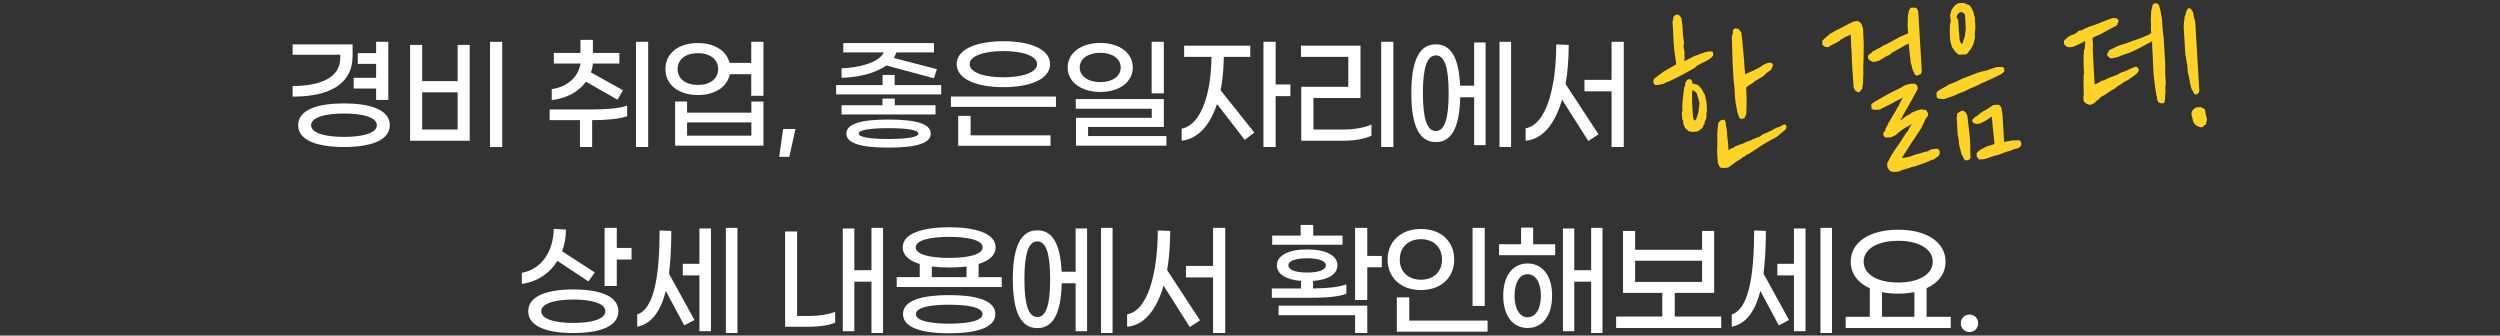 <svg width="812" height="109" viewBox="0 0 812 109" fill="none" xmlns="http://www.w3.org/2000/svg">
<rect x="0" y="0" width="812" height="109" fill="#333333" stroke="none"/>
<path d="M523.438 13.587H527.398V47.747H523.438V29.667H514.638V25.947H523.438V13.587ZM509.518 14.587C509.518 19.267 509.158 23.507 508.518 27.307L519.198 43.627L515.878 45.787L507.358 32.347C505.038 40.427 500.918 45.267 495.518 45.707V41.667C502.078 40.587 505.438 28.787 505.478 14.427L509.518 14.587Z" fill="white"/>
<path d="M487.041 13.587H490.801V47.747H487.041V13.587ZM478.801 27.827V13.787H482.521V47.147H478.801V31.587H474.281C474.041 41.707 471.321 46.147 466.361 46.147C461.201 46.147 458.401 41.307 458.401 30.267C458.401 19.227 461.201 14.387 466.361 14.387C471.121 14.387 473.841 18.507 474.241 27.827H478.801ZM466.361 42.547C469.201 42.547 470.521 38.667 470.521 30.267C470.521 21.867 469.201 17.987 466.361 17.987C463.521 17.987 462.161 21.867 462.161 30.267C462.161 38.667 463.521 42.547 466.361 42.547Z" fill="white"/>
<path d="M448.605 47.747V13.587H452.565V47.747H448.605ZM422.645 45.707V28.187H437.925V18.467H422.565V14.827H441.885V31.827H426.605V42.067H436.605C439.845 42.067 443.365 41.427 445.445 40.427V44.067C443.365 45.107 439.805 45.707 436.485 45.707H422.645Z" fill="white"/>
<path d="M419.128 27.427V31.227H414.328V47.747H410.368V13.587H414.328V27.427H419.128ZM397.488 18.467C397.448 22.467 397.088 26.107 396.448 29.307L407.408 43.067L404.288 45.427L395.288 33.787C392.968 40.867 388.968 45.107 383.808 45.707V41.787C389.848 40.667 393.368 31.147 393.488 18.467H384.608V14.827H406.088V18.467H397.488Z" fill="white"/>
<path d="M374.051 30.307V13.587H378.012V30.307H374.051ZM357.371 29.867C351.051 29.867 346.771 26.547 346.771 21.907C346.771 17.267 351.051 13.947 357.371 13.947C363.691 13.947 367.931 17.267 367.931 21.907C367.931 26.547 363.691 29.867 357.371 29.867ZM357.371 26.667C361.291 26.667 364.011 24.787 364.011 21.907C364.011 19.027 361.291 17.147 357.371 17.147C353.451 17.147 350.691 19.027 350.691 21.907C350.691 24.787 353.451 26.667 357.371 26.667ZM349.491 47.307V38.267H374.091V35.307H349.411V32.187H378.012V41.227H353.411V44.187H378.852V47.307H349.491Z" fill="white"/>
<path d="M325.895 28.307C317.615 28.307 310.735 25.907 310.735 20.827C310.735 15.787 317.615 13.387 325.895 13.387C334.175 13.387 341.055 15.787 341.055 20.827C341.055 25.907 334.175 28.307 325.895 28.307ZM325.895 25.107C331.855 25.107 336.855 23.627 336.855 20.827C336.855 18.067 331.855 16.587 325.895 16.587C319.935 16.587 314.935 18.067 314.935 20.827C314.935 23.627 319.935 25.107 325.895 25.107ZM308.855 34.707V31.347H342.975V34.707H308.855ZM311.215 47.347V37.627H315.255V43.947H341.215V47.347H311.215Z" fill="white"/>
<path d="M303.339 25.426L287.899 21.266C284.379 23.786 278.739 25.146 273.339 25.266V22.186C279.019 22.026 285.499 20.306 287.059 17.026H273.899V13.986H303.339V17.026H291.139C290.939 17.666 290.659 18.266 290.299 18.826L304.299 22.466L303.339 25.426ZM290.579 27.626H305.699V30.666H271.579V27.626H286.659V24.346H290.579V27.626ZM290.619 32.026V34.186H303.859V37.186H273.339V34.186H286.619V32.026H290.619ZM288.579 38.826C297.819 38.826 302.299 40.306 302.299 43.386C302.299 46.466 297.819 47.946 288.579 47.946C279.379 47.946 274.899 46.466 274.899 43.386C274.899 40.306 279.379 38.826 288.579 38.826ZM288.579 45.146C294.659 45.146 298.299 44.546 298.299 43.386C298.299 42.226 294.659 41.626 288.579 41.626C282.539 41.626 278.899 42.226 278.899 43.386C278.899 44.546 282.539 45.146 288.579 45.146Z" fill="white"/>
<path d="M258.36 41.906L256.36 50.946H253.08L254.36 41.906H258.36Z" fill="white"/>
<path d="M244.004 13.587H247.964V31.107H244.004V24.107H237.044C236.204 28.147 232.364 30.867 226.684 30.867C220.204 30.867 216.124 27.387 216.124 22.427C216.124 17.467 220.204 13.987 226.684 13.987C232.204 13.987 236.004 16.547 236.964 20.427H244.004V13.587ZM226.684 27.587C230.604 27.587 233.244 25.627 233.244 22.427C233.244 19.227 230.604 17.267 226.684 17.267C222.764 17.267 220.084 19.227 220.084 22.427C220.084 25.627 222.764 27.587 226.684 27.587ZM244.044 36.587V32.987H247.964V47.307H219.284V32.987H223.164V36.587H244.044ZM223.164 44.067H244.044V39.747H223.164V44.067Z" fill="white"/>
<path d="M190.327 26.546C188.007 29.746 184.127 31.946 179.207 32.506V28.946C184.367 28.226 187.847 24.946 188.567 20.626H179.887V17.186H188.527V12.946H192.567V17.186H201.167V20.626H192.607C192.487 21.626 192.287 22.586 191.927 23.506L202.327 29.306L200.567 32.386L190.327 26.546ZM206.567 13.586H210.527V47.746H206.567V13.586ZM178.527 35.546H192.487C197.087 35.546 201.247 35.186 203.687 34.306V37.746C201.207 38.626 197.127 39.026 192.407 39.026H192.327V47.746H188.367V39.026H178.527V35.546Z" fill="white"/>
<path d="M159.159 13.587H163.119V47.747H159.159V13.587ZM148.639 26.347V14.587H152.559V45.707H133.199V14.587H137.119V26.347H148.639ZM137.119 42.067H148.639V29.987H137.119V42.067Z" fill="white"/>
<path d="M122.163 32.467V28.747H114.883V25.267H122.163V20.747H116.203V17.267H122.163V13.587H126.123V32.467H122.163ZM114.523 18.147C114.523 27.427 106.843 31.387 95.043 31.387V27.947C104.603 27.907 110.523 24.947 110.523 18.827V17.787H95.043V14.427H114.523V18.147ZM111.723 33.587C119.883 33.587 126.603 35.467 126.603 40.667C126.603 45.827 119.883 47.747 111.723 47.747C103.563 47.747 96.843 45.827 96.843 40.667C96.843 35.467 103.563 33.587 111.723 33.587ZM111.723 44.467C117.523 44.467 122.403 43.347 122.403 40.667C122.403 37.987 117.523 36.867 111.723 36.867C105.963 36.867 101.043 37.987 101.043 40.667C101.043 43.347 105.963 44.467 111.723 44.467Z" fill="white"/>
<path d="M709.261 8.647C709.256 8.562 709.266 8.369 709.291 8.068C709.316 7.767 709.341 7.467 709.366 7.166C709.431 6.82 709.476 6.497 709.501 6.196C709.526 5.896 709.535 5.682 709.527 5.554L709.753 5.028C709.903 4.677 709.972 4.395 709.959 4.182L710.289 3.265L710.706 2.727L711.345 2.689L711.823 3.174L712.323 4.042C712.33 4.17 712.364 4.382 712.424 4.677C712.485 4.973 712.546 5.29 712.609 5.628C712.712 5.921 712.793 6.215 712.854 6.511C712.956 6.804 713.01 6.993 713.015 7.078L714.349 29.631C714.274 29.806 714.178 29.983 714.06 30.161C713.865 30.472 713.661 30.634 713.448 30.646L713.128 30.665C712.873 30.68 712.672 30.542 712.527 30.252C712.431 30.086 712.358 29.92 712.305 29.752L711.805 28.884C711.699 28.548 711.617 28.233 711.556 27.937C711.398 27.433 711.309 27.011 711.289 26.671C711.284 26.585 711.249 26.352 711.184 25.972C711.118 25.591 711.032 25.211 710.924 24.833L710.578 23.315L710.476 21.59C710.468 21.462 710.43 21.186 710.363 20.763C710.292 20.297 710.201 19.832 710.088 19.369C710.015 18.86 709.945 18.394 709.877 17.971C709.809 17.547 709.772 17.272 709.764 17.144L709.261 8.647ZM711.781 37.156C711.763 36.858 711.811 36.577 711.924 36.314L712.149 35.788C712.269 35.652 712.411 35.516 712.573 35.378C712.696 35.285 712.84 35.191 713.006 35.096C713.168 34.958 713.314 34.885 713.441 34.878L714.783 34.798C714.868 34.793 714.979 34.851 715.114 34.971C715.289 35.046 715.465 35.121 715.64 35.197L716.174 35.55C716.181 35.677 716.217 35.91 716.279 36.249C716.342 36.587 716.406 36.946 716.471 37.327C716.577 37.663 716.661 38 716.724 38.338C716.786 38.676 716.821 38.909 716.829 39.037C716.754 39.212 716.7 39.387 716.668 39.559C716.555 39.823 716.507 40.103 716.525 40.401L715.841 40.762L715.424 41.3L715.041 41.323C714.785 41.338 714.461 41.271 714.067 41.124C713.717 40.974 713.407 40.8 713.139 40.602L712.725 40.113C712.633 39.99 712.539 39.846 712.443 39.681C712.3 39.433 712.219 39.139 712.199 38.798C712.194 38.713 712.165 38.586 712.112 38.419C712.06 38.251 712.006 38.062 711.95 37.851C711.895 37.641 711.839 37.409 711.781 37.156Z" fill="#FFD325"/>
<path d="M676.675 31.795C676.67 31.71 676.682 31.56 676.712 31.344C676.782 31.084 676.815 30.911 676.81 30.826L676.768 30.123C676.746 29.739 676.739 29.27 676.749 28.714C676.756 28.115 676.744 27.538 676.711 26.985C676.718 26.386 676.73 25.872 676.748 25.444C676.765 25.015 676.771 24.759 676.766 24.674C676.761 24.588 676.774 24.438 676.804 24.223C676.874 23.962 676.906 23.789 676.901 23.704L676.826 22.426C676.818 22.298 676.802 22.021 676.777 21.596C676.794 21.167 676.789 20.719 676.761 20.25C676.774 19.736 676.768 19.288 676.746 18.905C676.763 18.476 676.769 18.219 676.764 18.134C676.759 18.049 676.768 17.835 676.79 17.491C676.855 17.146 676.885 16.93 676.88 16.845L676.858 16.462L677.139 15.804L677.199 14.646L677.274 13.744L677.251 13.361L676.812 13.515L676.38 13.797C676.297 13.845 676.132 13.94 675.884 14.083C675.676 14.181 675.446 14.28 675.196 14.38C674.988 14.478 674.78 14.576 674.572 14.674C674.364 14.771 674.239 14.822 674.196 14.824C674.114 14.872 673.988 14.922 673.821 14.975C673.695 15.025 673.57 15.075 673.445 15.125L672.941 15.283L671.855 15.347C671.813 15.35 671.704 15.313 671.528 15.238C671.44 15.201 671.374 15.162 671.329 15.122C671.241 15.084 671.152 15.025 671.062 14.945C670.972 14.865 670.883 14.806 670.795 14.769C670.705 14.689 670.636 14.607 670.588 14.524L670.374 14.153L670.34 13.578L670.501 13.055L670.93 12.709C671.012 12.662 671.074 12.615 671.114 12.57C671.194 12.48 671.274 12.39 671.354 12.299C671.435 12.209 671.536 12.118 671.659 12.025L672.715 11.45L673.782 11.066C673.867 11.061 673.991 10.989 674.154 10.852C674.314 10.671 674.458 10.577 674.586 10.57L675.067 10.028L676.018 9.844C676.06 9.841 676.144 9.815 676.269 9.765C676.435 9.67 676.6 9.574 676.765 9.479C676.931 9.384 677.097 9.31 677.265 9.257C677.43 9.162 677.534 9.113 677.577 9.11L678.389 8.742L679.016 8.512C679.059 8.51 679.164 8.482 679.332 8.43C679.5 8.377 679.689 8.323 679.899 8.268C680.107 8.17 680.295 8.095 680.463 8.042C680.628 7.947 680.753 7.897 680.839 7.892C680.881 7.889 681.028 7.838 681.278 7.738C681.529 7.637 681.779 7.537 682.03 7.437C682.28 7.336 682.51 7.237 682.718 7.139C682.925 7.042 683.051 6.992 683.093 6.989C683.178 6.984 683.45 6.882 683.909 6.684C684.367 6.486 684.639 6.385 684.724 6.38L685.352 6.15C685.479 6.143 685.647 6.09 685.855 5.992C686.106 5.892 686.295 5.838 686.423 5.83L686.55 5.823C686.593 5.82 686.787 5.852 687.133 5.917C687.263 5.952 687.415 5.985 687.588 6.018L687.855 6.195L688.077 6.694L688.095 7.014C688.103 7.141 688.027 7.296 687.866 7.476C687.749 7.654 687.695 7.828 687.705 7.999L687.404 8.337L687.284 8.472C687.244 8.517 687.139 8.545 686.969 8.555L683.301 10.503L682.993 10.713C682.87 10.806 682.538 10.975 681.997 11.221C681.454 11.424 681.057 11.576 680.806 11.676L680.31 11.962C680.182 11.97 680.058 12.041 679.938 12.176C679.858 12.267 679.754 12.316 679.626 12.323C679.631 12.408 679.65 12.728 679.683 13.281C679.758 13.833 679.803 14.236 679.819 14.492C679.824 14.577 679.796 14.835 679.736 15.266C679.719 15.694 679.713 15.951 679.718 16.036L680.33 27.476C680.581 27.376 680.975 27.181 681.514 26.893C682.05 26.562 682.422 26.348 682.63 26.25C682.715 26.245 682.82 26.217 682.945 26.167C683.031 26.162 683.094 26.158 683.137 26.156C683.22 26.108 683.304 26.082 683.389 26.077L684.385 25.569L684.82 25.351C684.863 25.349 685.01 25.297 685.26 25.197C685.511 25.097 685.782 24.995 686.076 24.892C686.369 24.789 686.619 24.689 686.827 24.591C687.078 24.491 687.224 24.44 687.267 24.437C687.395 24.43 687.665 24.307 688.078 24.069C688.489 23.788 688.759 23.644 688.886 23.636L689.322 23.418C689.365 23.415 689.47 23.388 689.638 23.335C689.846 23.237 690.055 23.161 690.265 23.106C690.473 23.008 690.661 22.933 690.829 22.88C690.994 22.785 691.098 22.736 691.141 22.733L692.137 22.226C692.265 22.218 692.495 22.14 692.828 21.992C693.201 21.799 693.452 21.699 693.58 21.692L693.835 21.676C693.92 21.671 694.009 21.73 694.102 21.853C694.235 21.931 694.346 22.009 694.437 22.09L694.659 22.589L694.674 22.845L694.509 23.303C694.428 23.394 694.228 23.619 693.907 23.98C693.584 24.299 693.38 24.46 693.295 24.465C692.927 24.743 692.579 24.999 692.25 25.232C691.637 25.696 691.122 26.026 690.706 26.221L689.958 26.586C689.873 26.591 689.689 26.73 689.406 27.003C689.163 27.231 688.978 27.349 688.85 27.357C688.765 27.362 688.579 27.48 688.294 27.71C688.006 27.898 687.819 27.995 687.734 28L687.494 28.27C687.373 28.406 687.249 28.477 687.122 28.485L686.945 28.752L686.509 28.97C686.384 29.02 686.156 29.14 685.825 29.331C685.537 29.519 685.208 29.73 684.837 29.966C684.509 30.199 684.181 30.432 683.853 30.666C683.565 30.854 683.358 30.973 683.233 31.023L682.489 31.451C682.361 31.459 682.178 31.619 681.94 31.933C681.745 32.243 681.605 32.401 681.519 32.406L681.083 32.624L680.298 33.44C680.09 33.538 679.904 33.635 679.738 33.73C679.323 33.925 679.029 34.028 678.859 34.038L678.603 34.053C678.558 34.013 678.492 33.974 678.404 33.937C678.229 33.862 678.099 33.827 678.013 33.832L677.551 33.603C677.461 33.523 677.303 33.382 677.077 33.182C676.849 32.939 676.733 32.775 676.728 32.69L676.675 31.795ZM698.677 13.568C698.549 13.576 698.343 13.695 698.057 13.926C697.769 14.114 697.561 14.211 697.433 14.219L694.701 15.727C694.574 15.734 694.366 15.832 694.078 16.02C693.83 16.163 693.663 16.237 693.578 16.242L692.642 16.682C692.437 16.823 692.041 16.995 691.455 17.201C690.909 17.362 690.51 17.492 690.26 17.592C690.217 17.595 690.112 17.622 689.944 17.675C689.776 17.728 689.61 17.802 689.444 17.897C689.277 17.95 689.109 18.002 688.941 18.055C688.816 18.105 688.732 18.132 688.689 18.134L688.129 18.424C688.001 18.431 687.812 18.485 687.562 18.585C687.437 18.636 687.331 18.663 687.246 18.668C687.161 18.673 686.929 18.73 686.551 18.838C686.213 18.9 685.98 18.936 685.852 18.943L685.724 18.951L685.202 18.789L684.589 18.184L684.375 17.812C684.372 17.77 684.39 17.704 684.427 17.617C684.502 17.441 684.537 17.311 684.532 17.226C684.57 17.138 684.629 17.049 684.709 16.959C684.869 16.779 684.945 16.625 684.938 16.497L685.054 16.297C685.137 16.25 685.241 16.201 685.366 16.151C685.449 16.103 685.532 16.056 685.614 16.008C685.739 15.958 685.845 15.93 685.93 15.925L687.921 14.91L688.613 14.677L689.244 14.511C689.369 14.461 689.6 14.383 689.936 14.278C690.269 14.13 690.625 14.002 691.003 13.894C691.421 13.741 691.798 13.612 692.134 13.507C692.51 13.356 692.76 13.256 692.885 13.206L693.769 12.961L694.268 12.739L695.084 12.435C695.209 12.384 695.418 12.308 695.711 12.205C696.044 12.057 696.378 11.909 696.711 11.761C697.087 11.611 697.421 11.484 697.714 11.381C698.005 11.236 698.19 11.118 698.27 11.028L698.702 10.746L698.604 9.085C698.599 9 698.609 8.807 698.634 8.506C698.656 8.163 698.664 7.927 698.656 7.8L698.581 6.522C698.578 6.479 698.571 6.351 698.558 6.138C698.588 5.923 698.617 5.686 698.644 5.428C698.672 5.17 698.679 4.935 698.667 4.722C698.694 4.463 698.705 4.292 698.7 4.207L698.681 3.887C698.674 3.759 698.723 3.5 698.828 3.109C698.975 2.716 699.043 2.413 699.03 2.2C699.023 2.072 699.038 1.964 699.075 1.876C699.113 1.789 699.152 1.722 699.192 1.677C699.187 1.592 699.244 1.482 699.365 1.346C699.445 1.256 699.526 1.187 699.609 1.14L700.631 1.079L700.902 1.32C701.127 1.52 701.242 1.663 701.248 1.748C701.253 1.833 701.28 1.938 701.33 2.064C701.431 2.314 701.482 2.461 701.485 2.503C701.492 2.631 701.55 2.884 701.658 3.262C701.763 3.598 701.818 3.809 701.823 3.894C701.831 4.021 701.842 4.213 701.857 4.469C701.912 4.679 701.969 4.911 702.027 5.164C702.082 5.374 702.116 5.586 702.128 5.799C702.183 6.009 702.212 6.136 702.215 6.179L702.343 8.351C702.348 8.436 702.363 8.692 702.389 9.117C702.454 9.498 702.5 9.923 702.528 10.391C702.598 10.857 702.646 11.303 702.671 11.729C702.737 12.11 702.77 12.322 702.773 12.364L703.276 20.862C703.283 20.989 703.274 21.204 703.25 21.504C703.267 21.802 703.266 22.144 703.246 22.53C703.266 22.871 703.264 23.192 703.239 23.492C703.257 23.791 703.269 24.003 703.277 24.131L703.454 27.134C703.462 27.262 703.433 27.498 703.368 27.844C703.301 28.148 703.269 28.342 703.274 28.427L703.361 29.896C703.364 29.939 703.349 30.047 703.316 30.22C703.324 30.347 703.311 30.498 703.279 30.671C703.246 30.843 703.214 31.016 703.181 31.189C703.191 31.36 703.198 31.466 703.2 31.509L703.234 32.084C703.239 32.169 703.207 32.342 703.137 32.602C703.102 32.733 703.087 32.84 703.092 32.925C703.097 33.011 703.079 33.076 703.039 33.121C702.999 33.166 702.96 33.232 702.923 33.32L702.742 33.523L702.167 33.557C701.997 33.567 701.868 33.553 701.78 33.516L701.517 33.403C701.389 33.411 701.235 33.334 701.055 33.174C700.965 33.094 700.894 32.991 700.844 32.866C700.794 32.741 700.743 32.594 700.69 32.426C700.64 32.301 700.612 32.196 700.607 32.111C700.6 31.983 700.593 31.877 700.588 31.791C700.478 31.37 700.356 30.758 700.223 29.954C700.133 29.147 700.021 28.341 699.888 27.537C699.797 26.73 699.712 26.009 699.632 25.373C699.549 24.694 699.502 24.269 699.492 24.099C699.467 23.673 699.425 22.97 699.367 21.99C699.35 20.966 699.308 19.899 699.242 18.792C699.177 17.685 699.115 16.641 699.057 15.662C699.039 14.637 699.017 13.89 698.989 13.422L698.677 13.568Z" fill="#FFD325"/>
<path d="M633.351 12.24C633.344 12.112 633.326 11.814 633.299 11.345C633.268 10.834 633.258 10.301 633.268 9.744C633.275 9.146 633.306 8.588 633.361 8.072C633.416 7.556 633.504 7.23 633.624 7.095L633.368 4.93C633.403 4.8 633.458 4.647 633.533 4.472C633.568 4.341 633.603 4.211 633.638 4.081C633.671 3.908 633.683 3.757 633.676 3.63L634.374 2.434L635.22 1.551L636.024 1.055L637.621 0.96C637.834 0.947 638.161 1.056 638.602 1.287C639.043 1.517 639.37 1.626 639.583 1.613L639.996 2.102C640.272 2.427 640.415 2.675 640.425 2.846L640.711 3.342C640.901 3.672 641 3.902 641.008 4.029C641.021 4.242 641.082 4.559 641.193 4.98C641.245 5.148 641.322 5.357 641.422 5.608L641.615 8.866C641.552 9.254 641.511 9.642 641.491 10.027C641.469 10.371 641.445 10.693 641.42 10.993C641.438 11.291 641.453 11.547 641.465 11.76C641.473 11.888 641.463 12.081 641.435 12.339C641.405 12.554 641.354 12.771 641.282 12.989C641.211 13.249 641.143 13.531 641.075 13.835C641.083 13.962 641.03 14.158 640.917 14.421C640.802 14.641 640.687 14.862 640.572 15.082C640.417 15.348 640.263 15.635 640.11 15.943C639.907 16.126 639.649 16.462 639.336 16.951C639.063 17.394 638.82 17.622 638.607 17.635L636.179 17.779L634.826 16.576C634.816 16.406 634.673 16.158 634.397 15.832C634.122 15.507 633.978 15.237 633.965 15.024C633.862 14.731 633.759 14.438 633.657 14.145C633.498 13.642 633.406 13.156 633.378 12.687L633.351 12.24ZM636.022 6.44C636.034 6.653 636.058 7.058 636.093 7.654C636.129 8.25 636.168 8.91 636.211 9.634C636.294 10.313 636.353 10.951 636.388 11.547C636.423 12.144 636.447 12.548 636.46 12.761C636.472 12.974 636.553 13.247 636.7 13.581C636.891 13.911 637.034 14.159 637.129 14.324L637.557 13.979C637.55 13.851 637.582 13.678 637.655 13.46C637.725 13.199 637.795 12.939 637.865 12.678C637.978 12.415 638.071 12.174 638.143 11.956C638.213 11.696 638.246 11.523 638.241 11.438C638.228 11.225 638.269 10.838 638.364 10.276C638.459 9.715 638.499 9.307 638.484 9.051L638.223 4.643L637.284 3.929L636.517 3.975L635.732 4.79L635.461 5.64L636.022 6.44ZM641.985 49.812C642.063 49.679 642.183 49.544 642.346 49.406C642.426 49.315 642.526 49.203 642.646 49.067C642.812 48.972 642.934 48.879 643.014 48.789L643.758 48.36L645.314 47.563C645.357 47.561 645.503 47.509 645.754 47.409C646.007 47.351 646.301 47.27 646.637 47.164C647.015 47.056 647.413 46.926 647.832 46.773L647.681 45.307C647.666 45.052 647.616 44.563 647.53 43.842C647.445 43.12 647.357 42.356 647.266 41.549C647.216 40.697 647.149 39.932 647.066 39.253C646.981 38.532 646.931 38.043 646.916 37.788C646.753 37.925 646.507 38.111 646.179 38.344C645.894 38.575 645.565 38.808 645.195 39.043C644.822 39.236 644.448 39.429 644.075 39.623C643.744 39.813 643.496 39.956 643.331 40.051C643.246 40.056 643.141 40.084 643.015 40.134C642.93 40.139 642.824 40.145 642.696 40.153C642.528 40.206 642.38 40.236 642.252 40.243L641.542 40.157C641.372 40.167 641.174 40.072 640.948 39.871C640.813 39.751 640.699 39.63 640.606 39.507L640.587 39.188C640.577 39.017 640.652 38.842 640.813 38.661C640.973 38.481 641.154 38.299 641.357 38.116L642.409 37.477C642.487 37.344 642.629 37.208 642.834 37.067C643.079 36.882 643.325 36.696 643.57 36.511C643.816 36.325 644.043 36.184 644.25 36.086C644.498 35.943 644.665 35.869 644.75 35.864C644.916 35.769 645.142 35.627 645.43 35.439C645.718 35.251 646.027 35.041 646.355 34.807C646.728 34.614 647.099 34.379 647.467 34.1L649.256 33.995L649.53 34.299L650.011 34.848C650.024 35.061 650.092 35.484 650.215 36.118C650.338 36.752 650.404 37.154 650.414 37.324L650.932 46.077C651.06 46.069 651.229 46.038 651.439 45.983C651.692 45.925 651.968 45.887 652.266 45.87C652.562 45.809 652.815 45.752 653.025 45.697C653.278 45.639 653.469 45.606 653.596 45.599L655.645 45.542C655.73 45.537 655.795 45.554 655.84 45.594C655.928 45.632 656.016 45.669 656.103 45.707L656.306 45.887L656.618 46.83C656.546 47.048 656.451 47.246 656.333 47.424C656.098 47.78 655.916 47.962 655.788 47.969L655.413 48.12C655.162 48.22 654.93 48.277 654.717 48.289C654.632 48.294 654.484 48.324 654.274 48.38C654.066 48.477 653.837 48.576 653.586 48.677C653.338 48.819 653.088 48.92 652.835 48.978C652.627 49.075 652.48 49.127 652.395 49.132C652.267 49.139 652.014 49.197 651.636 49.305C651.303 49.453 650.927 49.603 650.509 49.756C650.133 49.907 649.777 50.035 649.441 50.14C649.108 50.288 648.92 50.363 648.878 50.366C648.75 50.373 648.454 50.433 647.991 50.546C647.572 50.699 647.09 50.856 646.544 51.017C646.043 51.217 645.561 51.374 645.097 51.487C644.679 51.64 644.427 51.719 644.342 51.724L642.809 51.815L642.53 51.446L642.049 50.898L641.985 49.812ZM635.551 38.588C635.546 38.503 635.538 38.375 635.528 38.205C635.558 37.989 635.588 37.774 635.618 37.558C635.648 37.343 635.677 37.106 635.705 36.848L636.321 36.427C636.486 36.331 636.63 36.237 636.753 36.145C636.918 36.05 637.043 35.999 637.129 35.994L637.768 35.956L638.58 36.678L639.027 37.741C639.04 37.954 639.089 38.421 639.174 39.143C639.257 39.822 639.344 40.565 639.434 41.371C639.525 42.178 639.613 42.942 639.698 43.664C639.783 44.386 639.834 44.874 639.849 45.13L639.951 46.855C639.961 47.025 639.956 47.303 639.936 47.689C639.961 48.115 639.966 48.563 639.952 49.034C639.982 49.545 639.988 50.015 639.971 50.444C639.996 50.87 640.014 51.168 640.024 51.338L639.359 52.019L638.336 52.079L637.93 51.718L637.641 51.158C637.633 51.031 637.534 50.801 637.344 50.471L637.066 50.103L637.05 49.847C637.045 49.762 636.99 49.551 636.885 49.216C636.825 48.92 636.742 48.604 636.637 48.269C636.574 47.931 636.491 47.615 636.388 47.322C636.325 46.983 636.292 46.772 636.287 46.687L636.23 45.728C636.217 45.515 636.153 45.156 636.038 44.65C635.922 44.144 635.861 43.827 635.853 43.699L635.551 38.588ZM629.441 29.589C629.564 29.496 629.769 29.356 630.057 29.168C630.388 28.977 630.719 28.787 631.049 28.596C631.422 28.403 631.754 28.234 632.045 28.089C632.376 27.898 632.601 27.735 632.721 27.6C632.969 27.457 633.324 27.308 633.785 27.152C634.286 26.952 634.787 26.751 635.288 26.55C635.786 26.307 636.244 26.088 636.659 25.892C637.118 25.694 637.428 25.526 637.591 25.389C637.719 25.381 637.888 25.349 638.099 25.294C638.306 25.197 638.514 25.099 638.722 25.001C638.973 24.901 639.203 24.823 639.414 24.768C639.622 24.67 639.768 24.619 639.853 24.613C640.101 24.471 640.456 24.321 640.917 24.166C641.418 23.965 641.899 23.787 642.36 23.632C642.863 23.474 643.304 23.341 643.683 23.233C644.061 23.125 644.314 23.067 644.442 23.06C644.569 23.052 644.844 22.993 645.265 22.883C645.683 22.73 646.101 22.577 646.52 22.424C646.981 22.269 647.4 22.137 647.779 22.029C648.154 21.879 648.406 21.8 648.534 21.792L650.454 21.743L651 22.287L650.989 23.186L650.444 23.731C650.366 23.863 650.119 24.028 649.704 24.223C649.288 24.419 648.831 24.638 648.332 24.881C647.834 25.125 647.335 25.368 646.837 25.611C646.335 25.812 645.961 25.983 645.713 26.126L643.338 27.164L642.47 27.664L639.968 28.71C639.882 28.715 639.716 28.789 639.468 28.932C639.22 29.075 638.95 29.219 638.66 29.364C638.369 29.51 638.079 29.655 637.788 29.8C637.498 29.946 637.288 30.022 637.161 30.03C637.033 30.038 636.802 30.115 636.469 30.263C636.179 30.409 635.845 30.557 635.47 30.707C635.136 30.855 634.803 31.003 634.47 31.151C634.179 31.296 633.97 31.373 633.842 31.38C633.757 31.385 633.568 31.439 633.275 31.542C633.025 31.642 632.753 31.744 632.46 31.847C632.126 31.995 631.771 32.123 631.392 32.23L629.521 32.021L629.043 31.536L628.96 30.13L629.441 29.589Z" fill="#FFD325"/>
<path d="M612.95 53.003C613.031 52.913 613.147 52.714 613.3 52.406C613.495 52.095 613.668 51.764 613.818 51.413C614.011 51.06 614.184 50.729 614.336 50.421C614.492 50.156 614.609 49.977 614.689 49.887C614.765 49.712 614.979 49.357 615.332 48.824C615.727 48.287 616.142 47.707 616.575 47.083C617.008 46.459 617.402 45.88 617.755 45.346C618.108 44.813 618.322 44.458 618.397 44.283L619.043 43.283L619.704 42.538L619.986 41.881L620.978 40.219L620.113 40.783C619.324 41.172 618.602 41.599 617.945 42.065C617.329 42.487 616.697 42.994 616.048 43.588C615.968 43.678 615.825 43.794 615.62 43.934C615.412 44.032 615.204 44.13 614.996 44.227C614.748 44.37 614.456 44.494 614.12 44.6L612.523 44.694L612.061 44.465L611.703 43.845L611.662 43.142C611.742 43.052 611.843 42.961 611.966 42.868C612.212 42.682 612.329 42.505 612.319 42.334C612.304 42.078 612.394 41.795 612.59 41.485C612.665 41.309 612.761 41.133 612.879 40.955C612.954 40.779 613.107 40.471 613.337 40.03C613.607 39.544 613.899 39.056 614.212 38.568C614.523 38.036 614.813 37.528 615.084 37.042C615.397 36.553 615.632 36.197 615.79 35.974C615.785 35.889 615.841 35.757 615.959 35.579C616.074 35.359 616.189 35.138 616.304 34.918C616.462 34.695 616.6 34.494 616.718 34.316C616.833 34.096 616.888 33.943 616.883 33.858L618.04 31.738L616.356 32.543L614.06 33.833L612.377 34.637L611.817 34.927C611.732 34.932 611.607 34.982 611.441 35.077C611.316 35.127 611.192 35.199 611.069 35.292C610.904 35.387 610.76 35.481 610.637 35.574L608.912 35.676L607.871 35.417L607.784 33.947L608.085 33.609C608.741 33.143 609.462 32.694 610.249 32.263C611.033 31.789 611.84 31.335 612.669 30.901C613.496 30.425 614.325 29.991 615.156 29.6C615.986 29.167 616.775 28.778 617.524 28.434L618.14 28.013C618.22 27.923 618.365 27.851 618.576 27.795C618.826 27.695 619.098 27.593 619.391 27.491C619.727 27.385 620.085 27.3 620.466 27.235L621.744 27.159L622.402 27.441L622.826 28.121L622.864 28.76C622.874 28.93 622.782 29.171 622.586 29.481C622.389 29.75 622.293 29.948 622.301 30.075C622.221 30.166 622.083 30.366 621.888 30.677C621.735 30.985 621.562 31.316 621.369 31.669C621.174 31.98 621 32.289 620.847 32.598C620.695 32.906 620.578 33.105 620.498 33.195C620.385 33.458 620.194 33.833 619.923 34.319C619.65 34.763 619.379 35.227 619.108 35.714C618.835 36.157 618.602 36.556 618.41 36.909C618.214 37.22 618.115 37.354 618.113 37.311L617.895 37.965L617.133 39.164C617.175 39.162 617.319 39.068 617.565 38.882C617.853 38.694 618.14 38.485 618.425 38.255C618.711 38.024 618.976 37.816 619.222 37.63C619.51 37.442 619.696 37.346 619.782 37.341C619.952 37.331 620.2 37.188 620.525 36.912C620.891 36.591 621.159 36.426 621.33 36.416C621.495 36.321 621.724 36.221 622.017 36.119C622.31 36.016 622.625 35.912 622.96 35.806C623.339 35.699 623.717 35.591 624.095 35.483C624.313 35.555 624.509 35.608 624.682 35.641C625.113 35.7 625.392 35.727 625.52 35.719L625.794 36.023C625.844 36.149 625.916 36.273 626.009 36.395C626.056 36.478 626.105 36.582 626.155 36.707C626.203 36.79 626.229 36.874 626.234 36.959L626.257 37.342C626.262 37.428 626.206 37.559 626.088 37.737C625.968 37.872 625.829 38.052 625.671 38.275C625.553 38.453 625.437 38.652 625.322 38.872C625.204 39.05 625.148 39.182 625.153 39.267L624.184 41.312L623.541 42.376C623.461 42.466 623.323 42.666 623.128 42.977C622.93 43.245 622.714 43.557 622.478 43.913C622.285 44.266 622.091 44.598 621.896 44.909C621.701 45.22 621.583 45.398 621.543 45.443C621.42 45.536 621.261 45.737 621.066 46.048C620.911 46.314 620.735 46.602 620.54 46.913C620.342 47.181 620.166 47.448 620.01 47.713C619.855 47.979 619.737 48.157 619.657 48.247C619.582 48.422 619.426 48.667 619.188 48.98C618.992 49.291 618.797 49.602 618.602 49.912C618.366 50.268 618.111 50.647 617.835 51.048L617.851 51.303L618.489 51.265C618.66 51.255 618.934 51.196 619.312 51.089C619.691 50.981 619.986 50.92 620.199 50.908C620.284 50.903 620.431 50.851 620.639 50.754C620.892 50.696 621.164 50.594 621.454 50.449C621.748 50.346 622.019 50.245 622.27 50.144C622.523 50.087 622.692 50.055 622.777 50.05C622.862 50.045 623.051 49.991 623.345 49.888C623.64 49.828 623.935 49.746 624.228 49.644C624.563 49.538 624.878 49.434 625.171 49.331C625.467 49.271 625.657 49.239 625.742 49.234C625.955 49.221 626.288 49.073 626.742 48.79C627.24 48.547 627.575 48.42 627.745 48.41L629.342 48.315L629.744 48.612L630.038 49.236L630.06 49.619L629.846 50.337L629.245 51.014C629.032 51.026 628.806 51.168 628.565 51.439C628.445 51.574 628.324 51.688 628.201 51.781C628.116 51.786 627.947 51.817 627.693 51.875C627.486 51.973 627.214 52.074 626.878 52.18C626.587 52.325 626.274 52.45 625.939 52.556C625.648 52.701 625.42 52.822 625.255 52.917L624.999 52.932L623.936 53.38C623.851 53.385 623.703 53.415 623.492 53.47C623.327 53.565 623.118 53.642 622.865 53.699C622.614 53.8 622.384 53.877 622.173 53.932C621.965 54.03 621.819 54.082 621.734 54.087C621.649 54.092 621.458 54.124 621.162 54.185C620.869 54.287 620.555 54.392 620.219 54.497C619.886 54.645 619.572 54.749 619.276 54.809C618.983 54.912 618.794 54.966 618.709 54.971C618.496 54.983 618.097 55.114 617.514 55.362C616.973 55.608 616.595 55.737 616.383 55.75L615.041 55.829C614.913 55.837 614.719 55.805 614.458 55.735L614.067 55.63L613.387 54.965L613.03 54.345L612.95 53.003ZM618.639 14.777C618.391 14.92 618.082 15.109 617.711 15.345C617.338 15.538 616.945 15.753 616.531 15.991C616.115 16.187 615.722 16.403 615.351 16.638C614.978 16.831 614.689 16.998 614.483 17.138C614.366 17.316 614.101 17.546 613.691 17.826C613.277 18.064 612.964 18.19 612.751 18.203C612.586 18.298 612.359 18.439 612.071 18.627C611.823 18.77 611.555 18.936 611.267 19.124C610.979 19.312 610.711 19.477 610.463 19.62C610.255 19.718 610.108 19.769 610.023 19.774C609.813 19.829 609.624 19.883 609.456 19.936C609.035 20.047 608.782 20.104 608.697 20.109L608.377 20.128L607.72 19.846L606.983 19.313L606.697 18.817C606.684 18.604 606.713 18.367 606.783 18.107C606.818 17.976 606.876 17.866 606.956 17.776C607.164 17.678 607.349 17.56 607.512 17.422C607.883 17.187 608.146 16.936 608.301 16.671C608.469 16.618 608.718 16.496 609.049 16.306C609.422 16.113 609.774 15.921 610.105 15.73C610.478 15.537 610.81 15.368 611.1 15.223C611.388 15.035 611.573 14.896 611.653 14.805C611.863 14.75 612.218 14.601 612.716 14.358C613.212 14.072 613.751 13.784 614.332 13.493C614.911 13.159 615.469 12.849 616.008 12.56C616.546 12.272 616.94 12.056 617.188 11.914C617.273 11.909 617.419 11.857 617.627 11.759C617.878 11.659 618.148 11.536 618.439 11.391C618.73 11.245 619 11.123 619.251 11.022C619.501 10.922 619.669 10.869 619.754 10.864L619.588 8.053C619.575 7.84 619.591 7.39 619.636 6.704C619.679 5.975 619.694 5.504 619.681 5.291C619.671 5.12 619.718 4.84 619.823 4.449C619.926 4.015 619.974 3.735 619.966 3.607L620.308 2.882L620.605 2.479L622.273 2.509C622.358 2.504 622.449 2.584 622.544 2.749C622.637 2.872 622.731 3.016 622.826 3.181C622.921 3.347 622.998 3.556 623.055 3.809L624.185 22.912C624.19 22.997 624.177 23.126 624.144 23.299C624.109 23.429 624.073 23.538 624.035 23.626C624.003 23.799 623.968 23.929 623.93 24.017L622.619 24.607C622.488 24.572 622.357 24.516 622.224 24.438C622.003 24.323 621.888 24.18 621.878 24.01L621.517 23.326C621.419 23.118 621.344 22.93 621.291 22.762C621.146 22.472 621.066 22.198 621.051 21.943C621.046 21.858 621.017 21.731 620.964 21.563C620.909 21.353 620.854 21.142 620.798 20.932C620.701 20.724 620.623 20.494 620.565 20.241L620.527 19.602C620.517 19.431 620.477 19.113 620.407 18.647C620.379 18.179 620.33 17.712 620.26 17.245C620.23 16.734 620.181 16.267 620.113 15.844C620.088 15.418 620.07 15.12 620.06 14.949L620.011 14.119L618.639 14.777ZM601.655 22.449C601.645 22.279 601.609 21.682 601.549 20.66C601.531 19.636 601.487 18.527 601.416 17.334C601.346 16.142 601.28 15.034 601.22 14.012C601.202 12.987 601.188 12.39 601.178 12.219L601.117 11.197L600.557 11.487C600.472 11.492 600.306 11.566 600.058 11.709C599.807 11.809 599.537 11.932 599.246 12.077C598.998 12.22 598.73 12.386 598.442 12.574C598.151 12.719 597.923 12.839 597.758 12.935L597.397 13.341C597.064 13.489 596.754 13.656 596.465 13.845C596.217 13.987 595.948 14.132 595.658 14.277C595.367 14.422 595.138 14.521 594.97 14.574L594.354 14.995L593.922 15.277L592.896 15.274L592.294 14.861L591.892 14.564L591.876 13.218L594.371 10.955C594.664 10.852 594.914 10.731 595.119 10.59C595.327 10.492 595.514 10.396 595.679 10.301C595.842 10.163 595.963 10.049 596.043 9.959C596.296 9.901 596.692 9.728 597.231 9.44C597.812 9.149 598.413 8.835 599.034 8.499C599.656 8.164 600.257 7.85 600.838 7.559C601.419 7.269 601.835 7.073 602.086 6.973L603.228 6.777L603.953 7.119C604.179 7.319 604.359 7.479 604.495 7.599C604.63 7.72 604.704 7.886 604.717 8.099L605.097 9.103L605.346 14.409C605.361 14.665 605.352 15.221 605.317 16.078C605.325 16.932 605.315 17.852 605.288 18.836C605.26 19.821 605.231 20.763 605.198 21.663C605.206 22.517 605.218 23.072 605.233 23.327C605.238 23.413 605.23 23.648 605.21 24.034C605.188 24.377 605.168 24.763 605.151 25.192C605.133 25.62 605.115 26.027 605.095 26.413C605.075 26.799 605.067 27.034 605.072 27.119C605.077 27.205 605.064 27.334 605.031 27.507C604.999 27.679 604.967 27.874 604.937 28.089C604.907 28.305 604.879 28.541 604.851 28.799L603.893 29.946L603.51 29.969L602.848 29.623L602.514 29.387L602.066 28.323L601.655 22.449Z" fill="#FFD325"/>
<path d="M562.502 11.879C562.497 11.793 562.552 11.64 562.667 11.42C562.779 11.157 562.833 10.983 562.828 10.898L562.839 9.999C562.832 9.871 562.908 9.717 563.068 9.537C563.269 9.311 563.454 9.194 563.624 9.183L564.015 9.289C564.146 9.324 564.317 9.335 564.53 9.322L564.801 9.563C564.981 9.723 565.074 9.846 565.079 9.931C565.127 10.014 565.196 10.095 565.286 10.175C565.466 10.335 565.558 10.437 565.56 10.479C565.754 11.579 565.88 12.64 565.941 13.662C566.001 14.685 566.109 15.79 566.265 16.977C566.268 17.02 566.277 17.169 566.292 17.424C566.307 17.68 566.324 17.978 566.345 18.319C566.405 18.614 566.444 18.911 566.461 19.209C566.479 19.508 566.489 19.678 566.492 19.721C566.494 19.763 566.509 20.019 566.537 20.487C566.562 20.913 566.591 21.403 566.624 21.957C566.699 22.508 566.751 23.018 566.778 23.486C566.804 23.912 566.817 24.146 566.82 24.189C566.983 24.051 567.315 23.882 567.816 23.681C568.314 23.438 568.855 23.192 569.439 22.944C570.02 22.653 570.601 22.363 571.183 22.072C571.804 21.736 572.297 21.407 572.663 21.087L573.599 20.646C573.726 20.639 573.832 20.611 573.914 20.564C573.997 20.516 574.058 20.47 574.098 20.425L575.185 20.36L575.515 20.533L575.794 20.901L575.82 21.349L575.595 21.875C575.522 22.093 575.428 22.312 575.313 22.533C575.238 22.708 575.096 22.845 574.888 22.942C574.681 23.04 574.372 23.251 573.964 23.574C573.598 23.895 573.376 24.1 573.295 24.191L572.627 24.807C572.544 24.855 572.379 24.95 572.131 25.093C571.923 25.191 571.675 25.334 571.387 25.522C571.139 25.665 570.912 25.806 570.707 25.947C570.499 26.044 570.375 26.116 570.335 26.161L569.963 26.375L569.17 27.063L568.486 27.424L567.562 28.056L567.137 28.466L567.311 32.495C567.321 32.665 567.318 32.964 567.3 33.393C567.283 33.821 567.268 34.292 567.256 34.806C567.241 35.277 567.225 35.727 567.207 36.155C567.19 36.583 567.186 36.883 567.196 37.053C567.204 37.181 567.127 37.335 566.967 37.516C566.847 37.651 566.791 37.782 566.798 37.91C566.803 37.995 566.747 38.127 566.629 38.305C566.509 38.44 566.406 38.51 566.321 38.515L565.427 38.568C565.214 38.581 565.033 38.421 564.885 38.087C564.78 37.752 564.678 37.48 564.581 37.272C564.535 37.232 564.458 37.002 564.347 36.581C564.28 36.157 564.188 35.693 564.073 35.186C564 34.678 563.908 34.213 563.798 33.792C563.727 33.326 563.69 33.051 563.685 32.965C563.682 32.923 563.675 32.795 563.662 32.582C563.647 32.327 563.611 32.072 563.553 31.819C563.538 31.564 563.524 31.329 563.511 31.116C563.499 30.904 563.491 30.776 563.489 30.733L563.337 28.178C563.372 28.047 563.336 27.793 563.228 27.415C563.163 27.034 563.128 26.801 563.123 26.716L562.756 20.518L562.502 11.879ZM557.726 49.282C557.723 49.239 557.714 49.09 557.699 48.834C557.724 48.534 557.749 48.233 557.774 47.932C557.799 47.632 557.804 47.354 557.789 47.098C557.814 46.797 557.824 46.605 557.819 46.519L557.777 45.817C557.77 45.689 557.772 45.368 557.784 44.855C557.794 44.298 557.794 43.935 557.784 43.765L557.773 43.573C557.765 43.445 557.773 43.21 557.795 42.866C557.86 42.521 557.885 42.22 557.87 41.965C557.865 41.879 557.877 41.729 557.907 41.514C557.937 41.298 557.967 41.083 557.997 40.867C558.027 40.651 558.059 40.457 558.091 40.285C558.121 40.069 558.135 39.94 558.132 39.897C558.13 39.855 558.249 39.698 558.489 39.428C558.609 39.292 558.752 39.177 558.918 39.082L559.293 38.931L559.868 38.897L560.195 39.006C560.243 39.089 560.292 39.193 560.342 39.318C560.442 39.568 560.494 39.715 560.496 39.758L560.515 40.077C560.52 40.162 560.53 40.333 560.545 40.588C560.601 40.798 560.658 41.052 560.718 41.347C560.776 41.6 560.811 41.833 560.824 42.046C560.879 42.257 560.908 42.383 560.91 42.426L561.005 44.023C561.007 44.066 561.016 44.215 561.031 44.47C561.089 44.723 561.127 44.999 561.144 45.297C561.162 45.595 561.178 45.872 561.194 46.127C561.251 46.38 561.283 46.55 561.288 46.635L561.416 48.807L561.968 48.39L562.344 48.239C562.427 48.192 562.51 48.144 562.592 48.096C562.717 48.046 562.823 48.019 562.908 48.014L563.772 47.45C563.815 47.447 563.961 47.396 564.212 47.295C564.462 47.195 564.734 47.093 565.027 46.991C565.363 46.885 565.656 46.782 565.907 46.682C566.2 46.579 566.367 46.527 566.41 46.524L566.718 46.314L567.658 45.938L568.221 45.712L568.789 45.55L569.157 45.272C569.2 45.269 569.326 45.24 569.536 45.185C569.744 45.087 569.974 44.988 570.224 44.888C570.472 44.745 570.701 44.646 570.912 44.591C571.162 44.491 571.33 44.438 571.415 44.433C571.458 44.43 571.541 44.383 571.663 44.29C571.786 44.197 571.909 44.105 572.032 44.012C572.194 43.874 572.337 43.759 572.46 43.666C572.625 43.571 572.729 43.522 572.772 43.519C572.814 43.517 572.961 43.465 573.211 43.365C573.462 43.265 573.712 43.164 573.963 43.064C574.211 42.921 574.439 42.801 574.647 42.703C574.855 42.605 574.98 42.555 575.023 42.553C575.065 42.55 575.19 42.5 575.398 42.402C575.604 42.262 575.81 42.143 576.018 42.045C576.266 41.902 576.473 41.783 576.638 41.688C576.844 41.547 576.968 41.476 577.01 41.473L577.642 41.308L578.581 40.932C578.907 40.656 579.196 40.489 579.449 40.432C579.745 40.371 579.988 40.507 580.178 40.837C580.276 41.045 580.27 41.302 580.16 41.608C580.047 41.871 579.971 42.025 579.931 42.07L577.06 44.484C576.895 44.579 576.584 44.747 576.128 44.988C575.672 45.228 575.362 45.396 575.196 45.492C575.111 45.497 574.883 45.617 574.513 45.853C574.142 46.088 573.914 46.209 573.829 46.214L573.212 46.635C573.085 46.642 572.837 46.785 572.468 47.063C572.14 47.297 571.934 47.416 571.848 47.421C571.766 47.468 571.54 47.631 571.172 47.909C570.801 48.145 570.369 48.427 569.876 48.755C569.425 49.081 568.973 49.386 568.519 49.669C568.106 49.907 567.837 50.051 567.712 50.102L567.336 50.252L566.663 50.805L566.224 50.959C566.023 51.184 565.614 51.486 564.995 51.865C564.376 52.244 563.963 52.482 563.755 52.58L563.515 52.85L562.834 53.275L562.594 53.546C562.511 53.593 562.409 53.663 562.286 53.756C562.163 53.849 562.019 53.943 561.854 54.038L561.238 54.459L559.64 54.554L558.866 54.471L558.385 53.923L558.234 53.547C558.232 53.505 558.181 53.358 558.08 53.108C558.03 52.982 557.981 52.878 557.934 52.796L557.726 49.282ZM537.011 26.401L537.059 26.142C537.054 26.056 537.089 25.926 537.164 25.751C537.202 25.663 537.241 25.597 537.281 25.552C537.361 25.461 537.484 25.369 537.649 25.273C537.729 25.183 537.832 25.113 537.957 25.063C538.08 24.97 538.181 24.878 538.262 24.788L538.874 24.303C538.917 24.301 539.061 24.207 539.306 24.021C539.592 23.791 539.797 23.65 539.922 23.6L540.227 23.326L544.443 20.896L544.103 18.416C544.096 18.288 544.062 18.077 544.002 17.781C543.984 17.483 543.944 17.165 543.881 16.827C543.859 16.443 543.817 16.104 543.757 15.808C543.739 15.51 543.727 15.297 543.719 15.169L543.546 13.32C543.543 13.278 543.537 13.171 543.527 13.001C543.559 12.828 543.573 12.699 543.568 12.614L543.239 7.055C543.234 6.97 543.268 6.819 543.341 6.601C543.456 6.38 543.511 6.227 543.506 6.142L543.472 5.567L543.532 5.499C543.572 5.454 543.592 5.432 543.592 5.432C543.589 5.389 543.629 5.344 543.712 5.296L543.832 5.161L544.013 4.958C544.053 4.913 544.094 4.889 544.137 4.887C544.307 4.877 544.455 4.846 544.58 4.796C544.708 4.789 544.834 4.76 544.96 4.71C545.045 4.705 545.155 4.762 545.29 4.883C545.426 5.003 545.517 5.104 545.565 5.187C545.655 5.267 545.769 5.388 545.907 5.551C546.042 5.671 546.113 5.774 546.118 5.859L546.136 6.179C546.142 6.264 546.148 6.37 546.155 6.498C546.203 6.581 546.229 6.665 546.234 6.75C546.244 6.92 546.283 7.217 546.351 7.641C546.419 8.064 546.455 8.318 546.46 8.404L546.615 11.023C546.618 11.066 546.628 11.236 546.646 11.534C546.706 11.83 546.738 12.02 546.743 12.105C546.743 12.105 546.75 12.212 546.762 12.425C546.815 12.593 546.848 12.783 546.86 12.996C546.873 13.209 546.885 13.422 546.898 13.635C546.951 13.803 546.977 13.887 546.977 13.887C546.982 13.972 546.952 14.187 546.887 14.533C546.82 14.836 546.787 15.009 546.79 15.052L546.801 15.243C546.813 15.456 546.875 15.773 546.985 16.194C547.093 16.573 547.153 16.868 547.166 17.081C547.169 17.124 547.154 17.231 547.121 17.404C547.088 17.577 547.077 17.749 547.087 17.919L547.148 18.941C547.15 18.984 547.138 19.134 547.11 19.392C547.123 19.605 547.132 19.754 547.137 19.84L547.201 19.836L550.56 18.098C550.603 18.096 550.729 18.067 550.94 18.012C551.19 17.912 551.358 17.859 551.443 17.854L551.879 17.636L553.702 17.015C553.787 17.01 553.997 16.955 554.333 16.849C554.501 16.797 554.648 16.767 554.776 16.759L555.926 16.691L556.385 16.856L556.457 18.07L556.276 18.273L556.032 18.48C555.954 18.613 555.854 18.726 555.732 18.818L555.484 18.961C555.401 19.009 555.339 19.055 555.299 19.1C555.134 19.196 555.03 19.244 554.988 19.247C554.99 19.29 554.993 19.332 554.995 19.375C555.038 19.372 554.996 19.396 554.871 19.446C554.788 19.494 554.602 19.59 554.311 19.736C554.021 19.881 553.543 20.123 552.88 20.462L552.628 20.541L551.888 21.033L551.444 21.123C551.279 21.219 551.217 21.265 551.26 21.263C551.3 21.218 551.28 21.24 551.2 21.33C550.997 21.513 550.856 21.65 550.775 21.74C550.695 21.83 550.532 21.968 550.287 22.154C550.039 22.297 549.604 22.536 548.983 22.872C548.404 23.205 547.494 23.708 546.251 24.38C545.628 24.673 545.088 24.94 544.632 25.181C544.176 25.422 543.74 25.64 543.324 25.835C542.951 26.028 542.556 26.223 542.141 26.418C541.765 26.569 541.325 26.723 540.822 26.881L540.581 27.151L540.202 27.238C540.159 27.241 539.99 27.272 539.694 27.332C539.441 27.39 539.251 27.422 539.123 27.43L538.939 27.569L537.661 27.645L537.116 27.1L537.022 26.593L537.011 26.401ZM547.253 41.31C547.25 41.268 547.203 41.185 547.11 41.062C547.017 40.94 546.968 40.836 546.963 40.75C546.916 40.668 546.891 40.605 546.888 40.562C546.843 40.522 546.818 40.46 546.813 40.375C546.808 40.289 546.781 40.205 546.734 40.123C546.729 40.038 546.724 39.952 546.719 39.867L546.7 39.548L546.67 39.037L546.399 38.796L546.263 36.496C546.26 36.454 546.298 36.366 546.375 36.233C546.451 36.058 546.487 35.949 546.484 35.906L546.428 34.948C546.423 34.863 546.426 34.563 546.439 34.05C546.491 33.491 546.511 33.105 546.498 32.892C546.496 32.849 546.525 32.613 546.585 32.182C546.645 31.751 546.673 31.514 546.671 31.471C546.666 31.386 546.678 31.236 546.708 31.02C546.736 30.762 546.747 30.591 546.742 30.506L546.851 30.178C546.846 30.093 546.841 30.008 546.836 29.923C546.873 29.835 546.889 29.749 546.884 29.664C546.872 29.451 546.884 29.3 546.922 29.213C546.917 29.128 546.933 29.041 546.971 28.953L546.956 28.698C546.953 28.655 547.008 28.502 547.121 28.239C547.276 27.974 547.351 27.798 547.346 27.713L547.331 27.457C547.326 27.372 547.34 27.243 547.372 27.07C547.447 26.895 547.484 26.786 547.481 26.743L547.718 26.409C547.718 26.409 547.755 26.321 547.83 26.146C547.87 26.101 547.909 26.034 547.947 25.946C548.032 25.941 548.137 25.914 548.262 25.864C548.428 25.768 548.574 25.717 548.702 25.709L548.894 25.698L549.157 25.811L549.499 26.175C549.502 26.218 549.525 26.259 549.57 26.299C549.573 26.342 549.576 26.384 549.578 26.427C549.623 26.467 549.648 26.53 549.653 26.615L549.684 27.126C549.899 27.156 550.181 27.225 550.529 27.332C550.918 27.395 551.134 27.446 551.179 27.486C551.224 27.526 551.357 27.604 551.578 27.719C551.666 27.757 551.732 27.796 551.777 27.836L552.672 28.872C552.765 28.995 552.836 29.119 552.886 29.244C552.986 29.495 553.058 29.619 553.101 29.616C553.106 29.702 553.156 29.827 553.251 29.992C553.344 30.115 553.393 30.219 553.398 30.304C553.528 30.339 553.646 30.525 553.751 30.86C553.854 31.153 553.908 31.343 553.913 31.428L553.928 31.683C553.931 31.726 553.954 31.767 553.999 31.807C554.012 32.02 554.046 32.232 554.101 32.442C554.199 32.65 554.25 32.797 554.255 32.882L554.441 36.013L554.275 36.471C554.28 36.556 554.274 36.813 554.257 37.242C554.279 37.625 554.292 37.838 554.295 37.88L554.186 38.207L554.144 38.594C554.147 38.637 554.071 38.791 553.915 39.057C553.758 39.28 553.68 39.413 553.682 39.455L553.66 40.162L553.544 40.361L553.247 40.763L553.086 41.286C553.091 41.371 553.032 41.46 552.909 41.553C552.786 41.645 552.685 41.737 552.605 41.827C552.522 41.875 552.399 41.968 552.236 42.105C552.071 42.201 551.97 42.292 551.932 42.38C551.767 42.475 551.621 42.548 551.496 42.598C551.371 42.648 551.267 42.697 551.184 42.745L549.715 42.831L549.2 42.798L548.418 42.588C548.371 42.505 548.189 42.323 547.873 42.043C547.557 41.762 547.356 41.603 547.268 41.566L547.253 41.31ZM549.864 37.758C549.869 37.843 549.899 37.991 549.954 38.201C550.007 38.369 550.035 38.496 550.04 38.581L550.33 39.141L550.77 38.986C550.762 38.859 550.798 38.75 550.879 38.66L550.999 38.524C550.996 38.482 551.086 38.198 551.269 37.675C551.492 37.106 551.616 36.671 551.641 36.37L551.633 36.243C551.631 36.2 551.649 36.156 551.69 36.111C551.682 35.983 551.709 35.725 551.772 35.337C551.832 34.906 551.859 34.648 551.854 34.563C551.849 34.477 551.863 34.349 551.896 34.176C551.968 33.958 551.998 33.742 551.986 33.529L551.974 33.337C551.969 33.252 551.918 33.106 551.82 32.898C551.765 32.687 551.735 32.54 551.73 32.454C551.727 32.412 551.701 32.328 551.651 32.203C551.641 32.032 551.633 31.904 551.628 31.819L551.421 31.575L551.327 31.068C551.322 30.983 551.298 30.941 551.256 30.944C551.253 30.901 551.249 30.837 551.244 30.752L551.233 30.56C551.23 30.518 551.183 30.435 551.09 30.312C550.997 30.19 550.906 30.088 550.816 30.008L550.613 29.828L550.477 29.708C550.342 29.587 550.188 29.511 550.015 29.479C549.882 29.401 549.771 29.322 549.68 29.242C549.65 29.457 549.623 29.715 549.598 30.016C549.571 30.274 549.561 30.467 549.568 30.595L549.606 31.234C549.608 31.276 549.595 31.405 549.565 31.621C549.575 31.791 549.586 31.983 549.599 32.196C549.611 32.409 549.603 32.623 549.573 32.838C549.585 33.051 549.593 33.179 549.595 33.222L549.864 37.758Z" fill="#FFD325"/>
<path d="M639.71 107.849C638.11 107.849 636.87 106.609 636.87 105.009C636.87 103.409 638.11 102.169 639.71 102.169C641.31 102.169 642.51 103.409 642.51 105.009C642.51 106.609 641.31 107.849 639.71 107.849Z" fill="white"/>
<path d="M625.754 102.888H633.594V106.528H599.474V102.888H607.314V93.648C603.394 91.848 601.114 88.848 601.114 85.008C601.114 78.688 607.194 74.608 616.514 74.608C625.834 74.608 631.914 78.688 631.914 85.008C631.914 88.808 629.634 91.848 625.754 93.608V102.888ZM605.314 85.008C605.314 89.088 609.794 91.768 616.514 91.768C623.234 91.768 627.754 89.088 627.754 85.008C627.754 80.848 623.234 78.208 616.514 78.208C609.794 78.208 605.314 80.848 605.314 85.008ZM611.274 94.888V102.888H621.794V94.888C620.194 95.208 618.434 95.368 616.514 95.368C614.634 95.368 612.874 95.208 611.274 94.888Z" fill="white"/>
<path d="M591.277 74.009H595.037V108.169H591.277V74.009ZM582.677 85.689V74.209H586.437V107.569H582.677V89.449H577.277V85.689H582.677ZM573.557 75.009C573.557 80.329 573.277 84.929 572.797 88.889L581.077 103.929L577.757 105.689L571.757 94.489C570.037 101.329 567.037 105.169 562.477 106.129V102.129C567.877 100.369 569.717 90.089 569.757 74.849L573.557 75.009Z" fill="white"/>
<path d="M543.96 102.809H559.04V106.529H524.92V102.809H539.92V95.129H527.16V75.009H531.08V81.129H552.84V75.009H556.76V95.129H543.96V102.809ZM531.08 84.689V91.569H552.84V84.689H531.08Z" fill="white"/>
<path d="M497.964 73.929V79.329H505.124V82.889H486.884V79.329H494.044V73.929H497.964ZM516.804 74.009H520.484V108.169H516.804V91.489H511.324V107.569H507.644V74.209H511.324V87.769H516.804V74.009ZM496.164 85.569C500.764 85.569 504.124 89.249 504.124 96.049C504.124 102.849 500.764 106.529 496.164 106.529C491.604 106.529 488.244 102.849 488.244 96.049C488.244 89.249 491.604 85.569 496.164 85.569ZM496.164 103.049C498.644 103.049 500.484 100.529 500.484 96.049C500.484 91.569 498.644 89.049 496.164 89.049C493.724 89.049 491.924 91.569 491.924 96.049C491.924 100.529 493.724 103.049 496.164 103.049Z" fill="white"/>
<path d="M478.288 99.369V74.009H482.248V99.369H478.288ZM461.528 94.209C454.848 94.209 450.688 90.009 450.688 84.289C450.688 78.569 454.848 74.369 461.528 74.369C468.208 74.369 472.328 78.569 472.328 84.289C472.328 90.009 468.208 94.209 461.528 94.209ZM461.528 90.849C465.568 90.849 468.368 88.329 468.368 84.289C468.368 80.249 465.568 77.689 461.528 77.689C457.448 77.689 454.648 80.249 454.648 84.289C454.648 88.329 457.448 90.849 461.528 90.849ZM453.688 107.729V96.569H457.728V104.129H483.168V107.729H453.688Z" fill="white"/>
<path d="M436.051 76.529V79.489H413.211V76.529H422.451V73.049H426.531V76.529H436.051ZM448.811 83.129V86.809H444.091V97.449H440.131V74.009H444.091V83.129H448.811ZM437.291 95.409C435.131 96.329 430.771 96.729 425.931 96.729H413.091V93.689H422.571V91.249C417.651 90.849 414.731 89.009 414.731 86.169C414.731 83.009 418.451 81.009 424.571 81.009C430.691 81.009 434.411 83.009 434.411 86.169C434.411 89.009 431.451 90.889 426.491 91.249V93.689C431.011 93.649 435.171 93.249 437.291 92.329V95.409ZM418.451 86.169C418.451 87.529 420.491 88.529 424.571 88.529C428.611 88.529 430.651 87.529 430.651 86.169C430.651 84.849 428.611 83.889 424.571 83.889C420.491 83.889 418.451 84.849 418.451 86.169ZM415.291 102.369V99.289H444.091V108.169H440.131V102.369H415.291Z" fill="white"/>
<path d="M394.004 74.009H397.964V108.169H394.004V90.089H385.204V86.369H394.004V74.009ZM380.083 75.009C380.083 79.689 379.723 83.929 379.083 87.729L389.764 104.049L386.443 106.209L377.924 92.769C375.604 100.849 371.483 105.689 366.083 106.129V102.089C372.643 101.009 376.004 89.209 376.044 74.849L380.083 75.009Z" fill="white"/>
<path d="M357.607 74.009H361.367V108.169H357.607V74.009ZM349.367 88.249V74.209H353.087V107.569H349.367V92.009H344.847C344.607 102.129 341.887 106.569 336.927 106.569C331.767 106.569 328.967 101.729 328.967 90.689C328.967 79.649 331.767 74.809 336.927 74.809C341.687 74.809 344.407 78.929 344.807 88.249H349.367ZM336.927 102.969C339.767 102.969 341.087 99.089 341.087 90.689C341.087 82.289 339.767 78.409 336.927 78.409C334.087 78.409 332.727 82.289 332.727 90.689C332.727 99.089 334.087 102.969 336.927 102.969Z" fill="white"/>
<path d="M317.85 90.009H325.37V93.209H291.25V90.009H298.73V85.729C295.37 84.729 293.21 82.969 293.21 80.329C293.21 75.689 300.01 73.809 308.29 73.809C316.57 73.809 323.37 75.689 323.37 80.329C323.37 82.969 321.21 84.729 317.85 85.729V90.009ZM297.41 80.329C297.41 82.729 302.33 83.769 308.29 83.769C314.25 83.769 319.17 82.729 319.17 80.329C319.17 77.969 314.25 76.929 308.29 76.929C302.33 76.929 297.41 77.969 297.41 80.329ZM302.65 86.569V90.009H313.93V86.569C312.17 86.769 310.29 86.889 308.29 86.889C306.29 86.889 304.41 86.769 302.65 86.569ZM308.29 95.849C316.45 95.849 323.29 97.329 323.29 102.009C323.29 106.689 316.45 108.249 308.29 108.249C300.13 108.249 293.29 106.689 293.29 102.009C293.29 97.329 300.13 95.849 308.29 95.849ZM308.29 105.129C313.81 105.129 319.13 104.369 319.13 102.009C319.13 99.689 313.81 98.969 308.29 98.969C302.77 98.969 297.49 99.689 297.49 102.009C297.49 104.369 302.77 105.129 308.29 105.129Z" fill="white"/>
<path d="M283.054 74.009H286.814V108.169H283.054V91.489H277.494V107.569H273.734V74.209H277.494V87.769H283.054V74.009ZM258.894 102.609H263.294C266.214 102.609 269.174 102.089 271.254 101.289V104.809C269.214 105.689 265.934 106.129 262.854 106.129H255.014V75.169H258.894V102.609Z" fill="white"/>
<path d="M235.766 74.009H239.526V108.169H235.766V74.009ZM227.166 85.689V74.209H230.926V107.569H227.166V89.449H221.766V85.689H227.166ZM218.046 75.009C218.046 80.329 217.766 84.929 217.286 88.889L225.566 103.929L222.246 105.689L216.246 94.489C214.526 101.329 211.526 105.169 206.966 106.129V102.129C212.366 100.369 214.206 90.089 214.246 74.849L218.046 75.009Z" fill="white"/>
<path d="M200.33 80.529H205.13V84.289H200.33V92.889H196.37V74.009H200.33V80.529ZM181.05 84.729C178.57 88.729 174.57 91.529 169.49 92.209V88.609C175.97 87.449 179.77 81.529 179.85 74.329L183.81 74.569C183.81 77.089 183.37 79.449 182.57 81.609L193.17 88.489L191.13 91.409L181.05 84.729ZM186.21 94.009C194.41 94.009 200.85 95.969 200.85 101.089C200.85 106.209 194.41 108.169 186.21 108.169C178.05 108.169 171.57 106.209 171.57 101.089C171.57 95.969 178.05 94.009 186.21 94.009ZM186.21 104.889C192.05 104.889 196.61 103.729 196.61 101.089C196.61 98.489 192.05 97.289 186.21 97.289C180.41 97.289 175.81 98.489 175.81 101.089C175.81 103.729 180.41 104.889 186.21 104.889Z" fill="white"/>
</svg>
